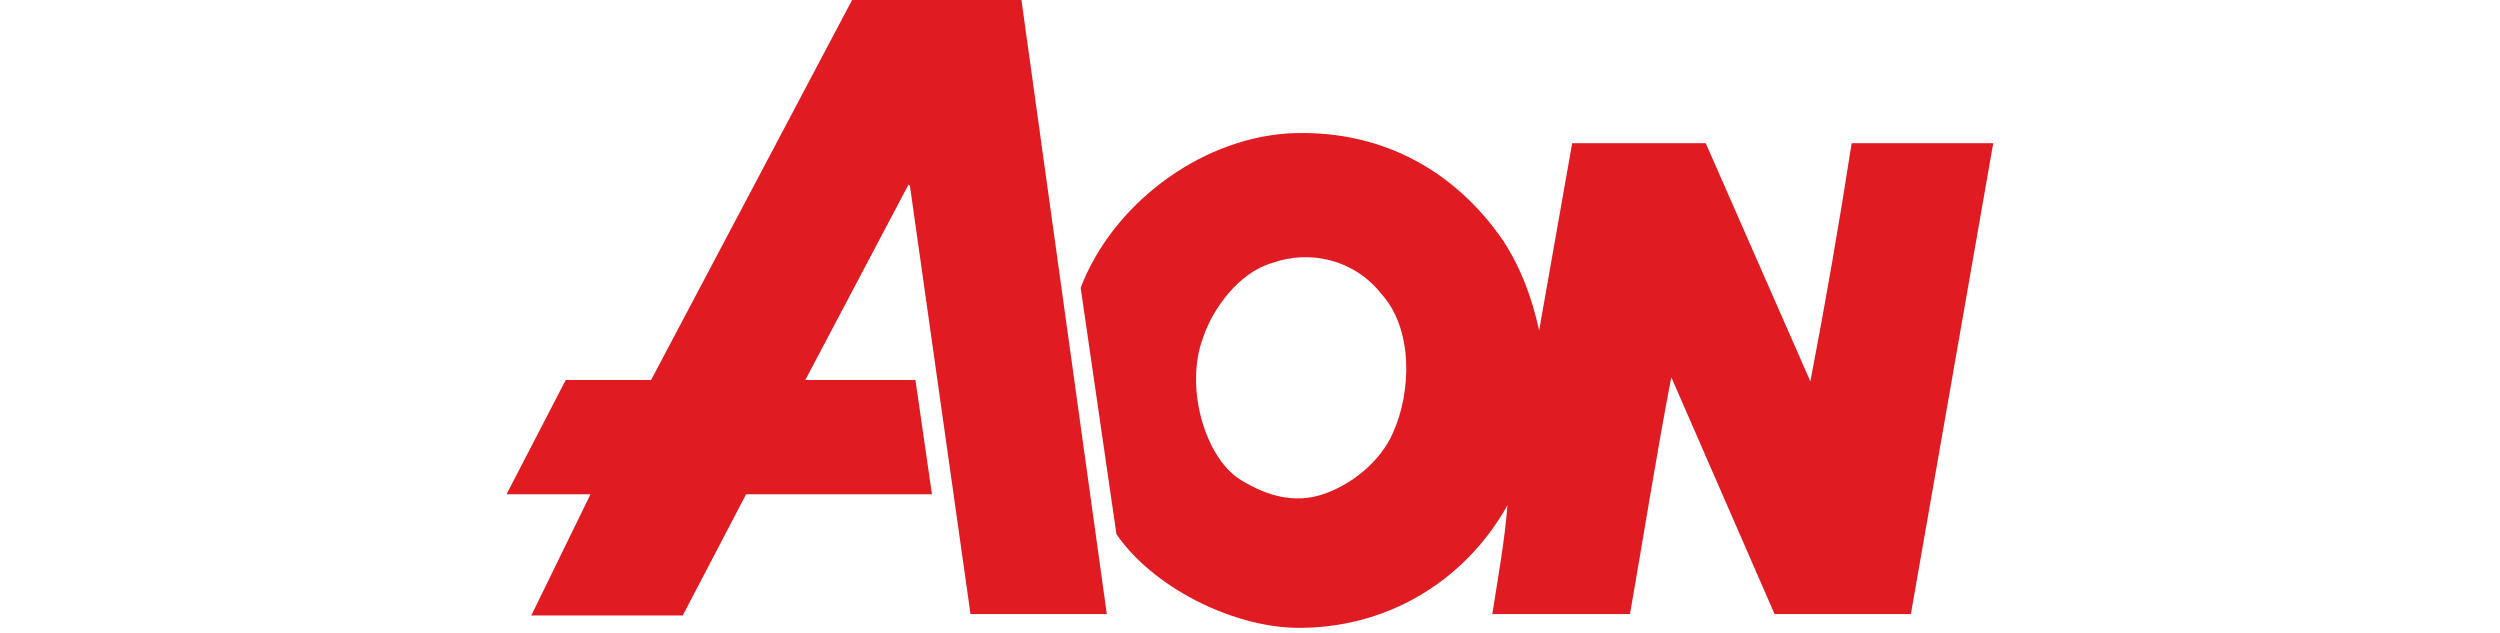 <svg xmlns="http://www.w3.org/2000/svg" width="300px" height="76px" viewBox="0 0 108 46"><path fill="#E11B22" d="M37.4 0l6.2 44.6h-9.9l-4.4-31.1-.1-.1-7.5 14.2h8l1.2 8.3H17.4l-4.6 8.8h-11l4.3-8.8H0l4.3-8.3h6.2L25.1 0h12.3zM108 10.3l-6 34.3h-9.9l-7.5-17.2c-1.1 5.7-2 11.5-3 17.2h-10c.4-2.6.9-5.3 1.1-7.9-3.2 5.7-9 9-15.4 8.9-4.7-.1-10.4-3-13-6.8l-2.6-17.9c2.3-6 8.5-10.7 14.9-11.2 6.5-.4 12.1 2.4 15.8 7.8 1.3 2 2.1 4.2 2.6 6.5l2.4-13.6h9.7l7.6 17.3c1.1-5.7 2.1-11.5 3-17.3H108zm-44.5 11c-1.9-2.4-5.1-3.2-7.9-2.2-2.4.7-4.3 3.3-5 5.4-1.4 3.7.2 8.9 2.8 10.4 1.8 1.1 3.8 1.7 5.9 1 2.1-.7 4.2-2.4 5.1-4.5 1.3-2.9 1.5-7.5-.9-10.1z"/></svg>